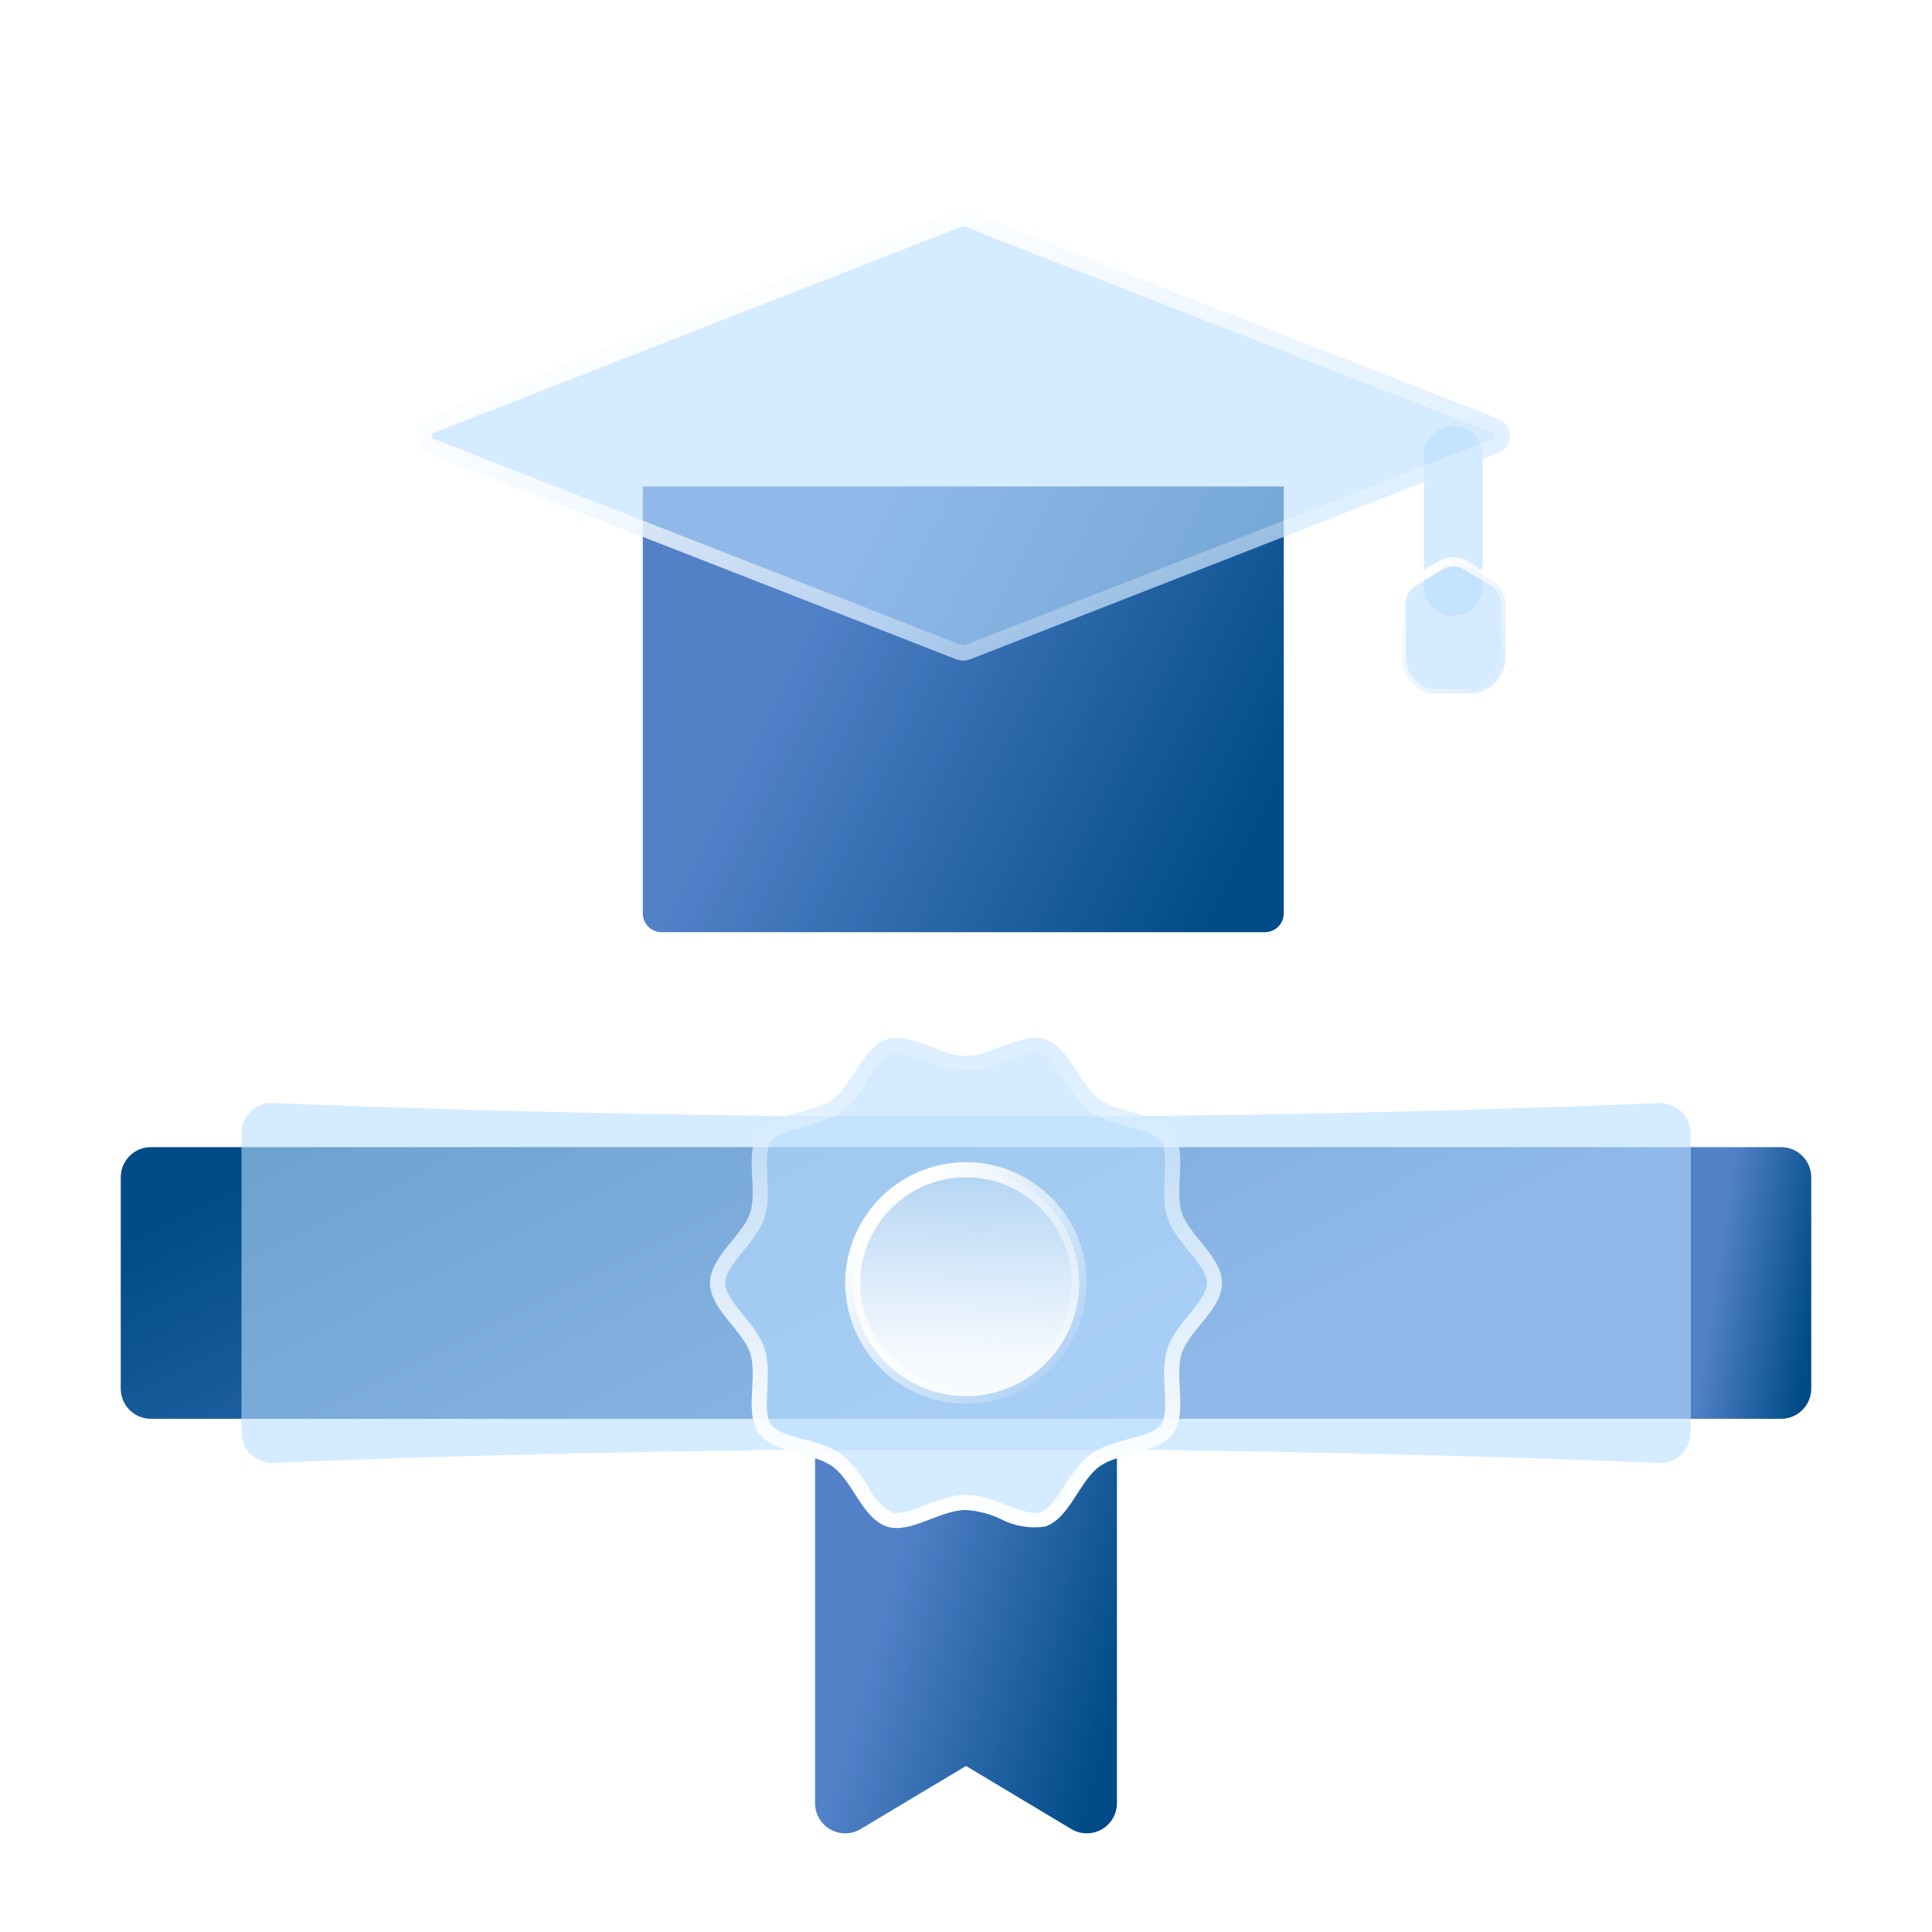 <svg xmlns="http://www.w3.org/2000/svg" width="64" height="64" viewBox="0 0 64 64" fill="none"><path d="M56 38H59C59.265 38 59.52 38.105 59.707 38.293C59.895 38.48 60 38.735 60 39V46C60 46.265 59.895 46.52 59.707 46.707C59.52 46.895 59.265 47 59 47H56V38Z" fill="url(#paint0_linear_870_1817)"></path><path d="M56 47H5C4.735 47 4.48 46.895 4.293 46.707C4.105 46.52 4 46.265 4 46V39C4 38.735 4.105 38.48 4.293 38.293C4.48 38.105 4.735 38 5 38H56V47Z" fill="url(#paint1_linear_870_1817)"></path><g filter="url(#filter0_b_870_1817)"><path d="M56 37.54V47.46C56.001 47.594 55.975 47.727 55.924 47.851C55.872 47.975 55.796 48.087 55.699 48.181C55.603 48.274 55.489 48.347 55.363 48.395C55.238 48.443 55.104 48.465 54.97 48.46C49.45 48.24 43.777 48.097 37.95 48.03H26.05C20.52 48.09 14.86 48.22 9.04 48.46C8.906 48.465 8.772 48.442 8.646 48.394C8.52 48.346 8.406 48.273 8.309 48.18C8.212 48.087 8.134 47.975 8.081 47.851C8.028 47.728 8.001 47.595 8 47.46V37.54C7.999 37.406 8.025 37.273 8.076 37.149C8.128 37.025 8.204 36.913 8.301 36.819C8.397 36.726 8.511 36.653 8.637 36.605C8.762 36.557 8.896 36.535 9.03 36.54C14.55 36.76 20.223 36.903 26.05 36.97H37.95C43.48 36.91 49.14 36.78 54.96 36.54C55.094 36.535 55.228 36.558 55.354 36.606C55.48 36.654 55.594 36.727 55.691 36.82C55.788 36.913 55.866 37.025 55.919 37.149C55.972 37.273 55.999 37.406 56 37.54Z" fill="#B9DDFF" fill-opacity="0.6"></path></g><path d="M42.526 16.114V30.265C42.523 30.429 42.456 30.587 42.338 30.702C42.22 30.817 42.061 30.881 41.897 30.88H21.922C21.757 30.881 21.599 30.817 21.481 30.702C21.363 30.587 21.296 30.429 21.293 30.265V16.114H42.526Z" fill="url(#paint2_linear_870_1817)"></path><path d="M48.142 20.403C47.885 20.403 47.638 20.301 47.456 20.119C47.274 19.937 47.172 19.69 47.172 19.433V15.084C47.172 14.826 47.274 14.58 47.456 14.398C47.638 14.216 47.885 14.114 48.142 14.114C48.4 14.114 48.646 14.216 48.828 14.398C49.01 14.58 49.113 14.826 49.113 15.084V19.432C49.113 19.56 49.088 19.686 49.039 19.804C48.99 19.922 48.919 20.029 48.828 20.119C48.738 20.209 48.631 20.28 48.514 20.329C48.396 20.378 48.269 20.403 48.142 20.403Z" fill="#B9DDFF" fill-opacity="0.6"></path><g filter="url(#filter1_b_870_1817)"><path d="M49.608 15.016L32.404 21.736L32.163 21.83C32.001 21.897 31.818 21.897 31.655 21.83L14.211 15.016C14.091 14.975 13.986 14.897 13.912 14.794C13.838 14.691 13.799 14.567 13.799 14.44C13.799 14.313 13.838 14.19 13.912 14.086C13.986 13.983 14.091 13.905 14.211 13.864L31.655 7.05C31.818 6.983 32.001 6.983 32.163 7.05L35.136 8.215L49.608 13.865C49.727 13.906 49.832 13.984 49.905 14.087C49.979 14.19 50.019 14.314 50.019 14.44C50.019 14.567 49.979 14.691 49.905 14.794C49.832 14.897 49.727 14.975 49.608 15.016Z" fill="#B9DDFF" fill-opacity="0.6"></path><path d="M49.526 14.779L49.526 14.779L49.517 14.783L32.314 21.503L32.313 21.504L32.073 21.597L32.073 21.597L32.069 21.599C31.966 21.641 31.852 21.641 31.75 21.599L31.75 21.599L31.746 21.597L14.302 14.783L14.302 14.783L14.291 14.779C14.221 14.755 14.159 14.71 14.116 14.649C14.072 14.588 14.049 14.515 14.049 14.44C14.049 14.365 14.072 14.293 14.116 14.232C14.159 14.171 14.221 14.125 14.291 14.101L14.291 14.101L14.302 14.097L31.746 7.283L31.746 7.283L31.75 7.281C31.852 7.24 31.966 7.24 32.069 7.281L32.069 7.281L32.072 7.283L35.044 8.448L35.045 8.448L49.517 14.098L49.517 14.098L49.526 14.101C49.597 14.126 49.658 14.171 49.702 14.232C49.745 14.293 49.769 14.366 49.769 14.44C49.769 14.515 49.745 14.588 49.702 14.649C49.658 14.71 49.597 14.755 49.526 14.779Z" stroke="url(#paint3_linear_870_1817)" stroke-width="0.5"></path></g><path d="M49.869 21.695H49.869L49.87 21.704C49.879 21.862 49.858 22.019 49.806 22.169C49.754 22.318 49.674 22.455 49.569 22.573C49.464 22.691 49.337 22.787 49.194 22.855C49.053 22.923 48.9 22.962 48.744 22.971H47.536C47.361 22.971 47.19 22.924 47.039 22.837C46.843 22.72 46.682 22.553 46.572 22.353C46.462 22.153 46.408 21.927 46.414 21.699L46.414 21.699V21.695V19.978C46.415 19.835 46.453 19.696 46.523 19.572C46.594 19.448 46.695 19.345 46.817 19.271C46.817 19.271 46.817 19.271 46.817 19.271L47.719 18.728C47.719 18.728 47.719 18.728 47.719 18.728C47.847 18.652 47.993 18.611 48.142 18.611C48.291 18.611 48.437 18.652 48.565 18.728L48.952 18.961L48.953 18.961L49.467 19.271L49.467 19.271C49.589 19.345 49.69 19.448 49.76 19.572C49.831 19.696 49.868 19.835 49.869 19.978V21.695Z" fill="#B9DDFF" fill-opacity="0.6" stroke="url(#paint4_linear_870_1817)" stroke-width="0.3"></path><path d="M39.15 44.82C38.889 45.63 39.349 46.81 38.859 47.49C38.37 48.16 37.099 48.09 36.419 48.58C35.749 49.07 35.429 50.3 34.62 50.57C33.84 50.82 32.859 50.02 32 50.02C31.14 50.02 30.16 50.82 29.38 50.57C28.939 50.353 28.581 49.999 28.36 49.56C28.16 49.19 27.896 48.858 27.579 48.58C26.899 48.09 25.63 48.16 25.14 47.48C24.649 46.81 25.11 45.63 24.849 44.82C24.59 44.05 23.52 43.36 23.52 42.5C23.52 41.64 24.59 40.95 24.849 40.18C25.11 39.37 24.649 38.19 25.14 37.51C25.63 36.84 26.899 36.91 27.579 36.42C28.25 35.93 28.57 34.7 29.38 34.43C30.16 34.18 31.14 34.98 32 34.98C32.859 34.98 33.84 34.18 34.62 34.43C34.798 34.491 34.959 34.594 35.09 34.73C35.59 35.2 35.9 36.04 36.419 36.42C37.099 36.91 38.37 36.84 38.859 37.52C39.349 38.19 38.889 39.37 39.15 40.18C39.41 40.95 40.48 41.64 40.48 42.5C40.48 43.36 39.41 44.05 39.15 44.82Z" fill="#B9DDFF" fill-opacity="0.6"></path><path d="M38.913 44.74L38.913 44.74L38.911 44.744C38.835 44.981 38.815 45.236 38.813 45.482C38.813 45.66 38.822 45.847 38.832 46.025C38.835 46.089 38.838 46.153 38.841 46.215C38.863 46.706 38.844 47.083 38.657 47.343C38.471 47.598 38.118 47.731 37.645 47.861C37.585 47.878 37.523 47.894 37.459 47.911C37.288 47.957 37.109 48.005 36.941 48.06C36.709 48.136 36.474 48.233 36.273 48.377L36.272 48.378C36.074 48.523 35.91 48.716 35.767 48.913C35.666 49.052 35.567 49.205 35.473 49.351C35.436 49.409 35.399 49.466 35.363 49.52C35.094 49.929 34.854 50.228 34.542 50.332C34.247 50.426 33.888 50.328 33.427 50.155C33.374 50.135 33.319 50.114 33.263 50.092C33.092 50.027 32.913 49.958 32.737 49.903C32.502 49.828 32.251 49.77 32 49.77C31.748 49.77 31.497 49.828 31.262 49.903C31.086 49.958 30.907 50.027 30.736 50.092C30.68 50.114 30.625 50.135 30.572 50.155C30.119 50.325 29.765 50.423 29.473 50.337C29.088 50.144 28.776 49.832 28.583 49.447L28.583 49.447L28.579 49.441C28.366 49.045 28.083 48.69 27.745 48.392L27.735 48.384L27.726 48.377C27.525 48.233 27.291 48.136 27.058 48.059C26.893 48.005 26.716 47.958 26.547 47.912C26.481 47.895 26.417 47.878 26.355 47.86C25.882 47.729 25.529 47.593 25.342 47.334L25.341 47.332C25.155 47.078 25.136 46.704 25.158 46.214C25.161 46.152 25.164 46.089 25.167 46.024C25.177 45.847 25.186 45.66 25.186 45.482C25.184 45.236 25.164 44.981 25.088 44.744L25.088 44.744L25.086 44.74C25.009 44.512 24.876 44.3 24.733 44.106C24.637 43.974 24.527 43.839 24.421 43.709C24.374 43.651 24.327 43.593 24.282 43.538C23.978 43.156 23.77 42.832 23.77 42.5C23.77 42.168 23.978 41.844 24.282 41.462C24.327 41.407 24.374 41.349 24.421 41.291C24.527 41.161 24.637 41.026 24.733 40.894C24.876 40.7 25.009 40.488 25.086 40.26L25.086 40.26L25.088 40.256C25.164 40.019 25.184 39.764 25.186 39.518C25.186 39.34 25.177 39.153 25.168 38.975C25.164 38.911 25.161 38.847 25.158 38.785C25.136 38.294 25.155 37.917 25.342 37.657C25.529 37.402 25.881 37.269 26.355 37.139C26.415 37.122 26.477 37.105 26.54 37.089C26.711 37.043 26.89 36.995 27.058 36.94C27.291 36.864 27.525 36.767 27.726 36.623L27.726 36.623L27.727 36.622C27.925 36.477 28.089 36.284 28.232 36.087C28.333 35.948 28.432 35.795 28.526 35.649C28.563 35.591 28.6 35.534 28.636 35.48C28.905 35.071 29.145 34.772 29.457 34.668C29.752 34.574 30.111 34.672 30.572 34.845C30.625 34.865 30.68 34.886 30.736 34.908C30.907 34.973 31.086 35.042 31.262 35.097C31.497 35.172 31.748 35.23 32 35.23C32.251 35.23 32.502 35.172 32.737 35.097C32.913 35.042 33.092 34.973 33.263 34.908C33.319 34.886 33.374 34.865 33.427 34.845C33.888 34.673 34.246 34.574 34.541 34.667C34.681 34.716 34.807 34.796 34.909 34.903L34.909 34.903L34.918 34.912C35.124 35.105 35.297 35.373 35.489 35.671C35.505 35.695 35.521 35.72 35.537 35.745C35.738 36.055 35.969 36.4 36.272 36.622L36.273 36.623C36.474 36.767 36.709 36.864 36.941 36.941C37.106 36.995 37.283 37.042 37.452 37.088C37.518 37.105 37.582 37.122 37.644 37.14C38.117 37.271 38.47 37.407 38.657 37.666L38.658 37.668C38.844 37.922 38.863 38.296 38.841 38.786C38.838 38.848 38.835 38.911 38.832 38.976C38.822 39.153 38.813 39.34 38.813 39.518C38.815 39.764 38.835 40.019 38.911 40.256L38.911 40.256L38.913 40.26C38.99 40.488 39.123 40.7 39.266 40.894C39.362 41.026 39.472 41.161 39.578 41.291C39.626 41.349 39.672 41.407 39.717 41.462C40.021 41.844 40.23 42.168 40.23 42.5C40.23 42.832 40.021 43.156 39.717 43.538C39.672 43.593 39.626 43.651 39.578 43.709C39.472 43.839 39.362 43.974 39.266 44.106C39.123 44.3 38.99 44.512 38.913 44.74Z" stroke="url(#paint5_linear_870_1817)" stroke-opacity="0.9" stroke-width="0.5"></path><path d="M35.75 42.5V42.5C35.75 42.993 35.653 43.48 35.465 43.935C35.276 44.39 35 44.804 34.652 45.152C34.303 45.5 33.89 45.776 33.435 45.965C32.98 46.153 32.492 46.25 32 46.25L31.999 46.25C31.697 46.251 31.395 46.213 31.102 46.138L31.102 46.138L31.1 46.137C30.211 45.918 29.433 45.38 28.913 44.626C28.393 43.872 28.167 42.954 28.277 42.045C28.388 41.136 28.828 40.299 29.514 39.692C30.2 39.085 31.084 38.75 32 38.75L32.001 38.75C32.793 38.746 33.565 38.999 34.201 39.471L34.201 39.471L34.204 39.473C34.683 39.818 35.074 40.273 35.342 40.8C35.611 41.326 35.751 41.909 35.75 42.5Z" fill="url(#paint6_linear_870_1817)" fill-opacity="0.9" stroke="url(#paint7_linear_870_1817)" stroke-width="0.5"></path><path d="M37 48.31V59.73C37.001 59.907 36.954 60.081 36.866 60.233C36.777 60.386 36.65 60.513 36.496 60.601C36.342 60.688 36.168 60.733 35.992 60.731C35.815 60.73 35.642 60.681 35.49 60.59L32 58.5L30.98 59.11L28.51 60.59C28.358 60.681 28.185 60.73 28.009 60.731C27.832 60.733 27.658 60.688 27.504 60.601C27.351 60.513 27.223 60.386 27.134 60.233C27.046 60.081 26.999 59.907 27 59.73V48.31C27.207 48.367 27.403 48.459 27.58 48.58C28.25 49.07 28.57 50.3 29.38 50.57C30.16 50.82 31.14 50.02 32 50.02C32.391 50.048 32.774 50.146 33.13 50.31C33.586 50.554 34.108 50.645 34.62 50.57C35.43 50.3 35.75 49.07 36.42 48.58C36.597 48.459 36.793 48.367 37 48.31Z" fill="url(#paint8_linear_870_1817)"></path><defs><filter id="filter0_b_870_1817" x="-4" y="24.539" width="72" height="35.922" filterUnits="userSpaceOnUse" color-interpolation-filters="sRGB"><feGaussianBlur stdDeviation="6"></feGaussianBlur></filter><filter id="filter1_b_870_1817" x="9.799" y="3" width="44.221" height="22.88" filterUnits="userSpaceOnUse" color-interpolation-filters="sRGB"><feGaussianBlur stdDeviation="2"></feGaussianBlur></filter><linearGradient id="paint0_linear_870_1817" x1="57.154" y1="39.969" x2="60.508" y2="40.481" gradientUnits="userSpaceOnUse"><stop stop-color="#5281C8"></stop><stop offset="1" stop-color="#004B88"></stop></linearGradient><linearGradient id="paint1_linear_870_1817" x1="41" y1="45.031" x2="31.983" y2="27.114" gradientUnits="userSpaceOnUse"><stop stop-color="#5281C8"></stop><stop offset="1" stop-color="#004B88"></stop></linearGradient><linearGradient id="paint2_linear_870_1817" x1="27.418" y1="19.344" x2="42.057" y2="26.583" gradientUnits="userSpaceOnUse"><stop stop-color="#5281C8"></stop><stop offset="1" stop-color="#004B88"></stop></linearGradient><linearGradient id="paint3_linear_870_1817" x1="19.269" y1="9.918" x2="26.82" y2="29.442" gradientUnits="userSpaceOnUse"><stop stop-color="white"></stop><stop offset="1" stop-color="white" stop-opacity="0"></stop></linearGradient><linearGradient id="paint4_linear_870_1817" x1="46.831" y1="19.375" x2="50.304" y2="22.35" gradientUnits="userSpaceOnUse"><stop stop-color="white"></stop><stop offset="1" stop-color="white" stop-opacity="0"></stop></linearGradient><linearGradient id="paint5_linear_870_1817" x1="53.194" y1="32.465" x2="52.61" y2="48.663" gradientUnits="userSpaceOnUse"><stop stop-color="white" stop-opacity="0"></stop><stop offset="0.979" stop-color="white"></stop></linearGradient><linearGradient id="paint6_linear_870_1817" x1="41.997" y1="37.556" x2="41.697" y2="45.536" gradientUnits="userSpaceOnUse"><stop stop-color="white" stop-opacity="0"></stop><stop offset="0.979" stop-color="white"></stop></linearGradient><linearGradient id="paint7_linear_870_1817" x1="29.208" y1="40.069" x2="35.231" y2="46.466" gradientUnits="userSpaceOnUse"><stop stop-color="white"></stop><stop offset="1" stop-color="white" stop-opacity="0"></stop></linearGradient><linearGradient id="paint8_linear_870_1817" x1="29.885" y1="51.027" x2="37.854" y2="53.234" gradientUnits="userSpaceOnUse"><stop stop-color="#5281C8"></stop><stop offset="1" stop-color="#004B88"></stop></linearGradient></defs></svg>